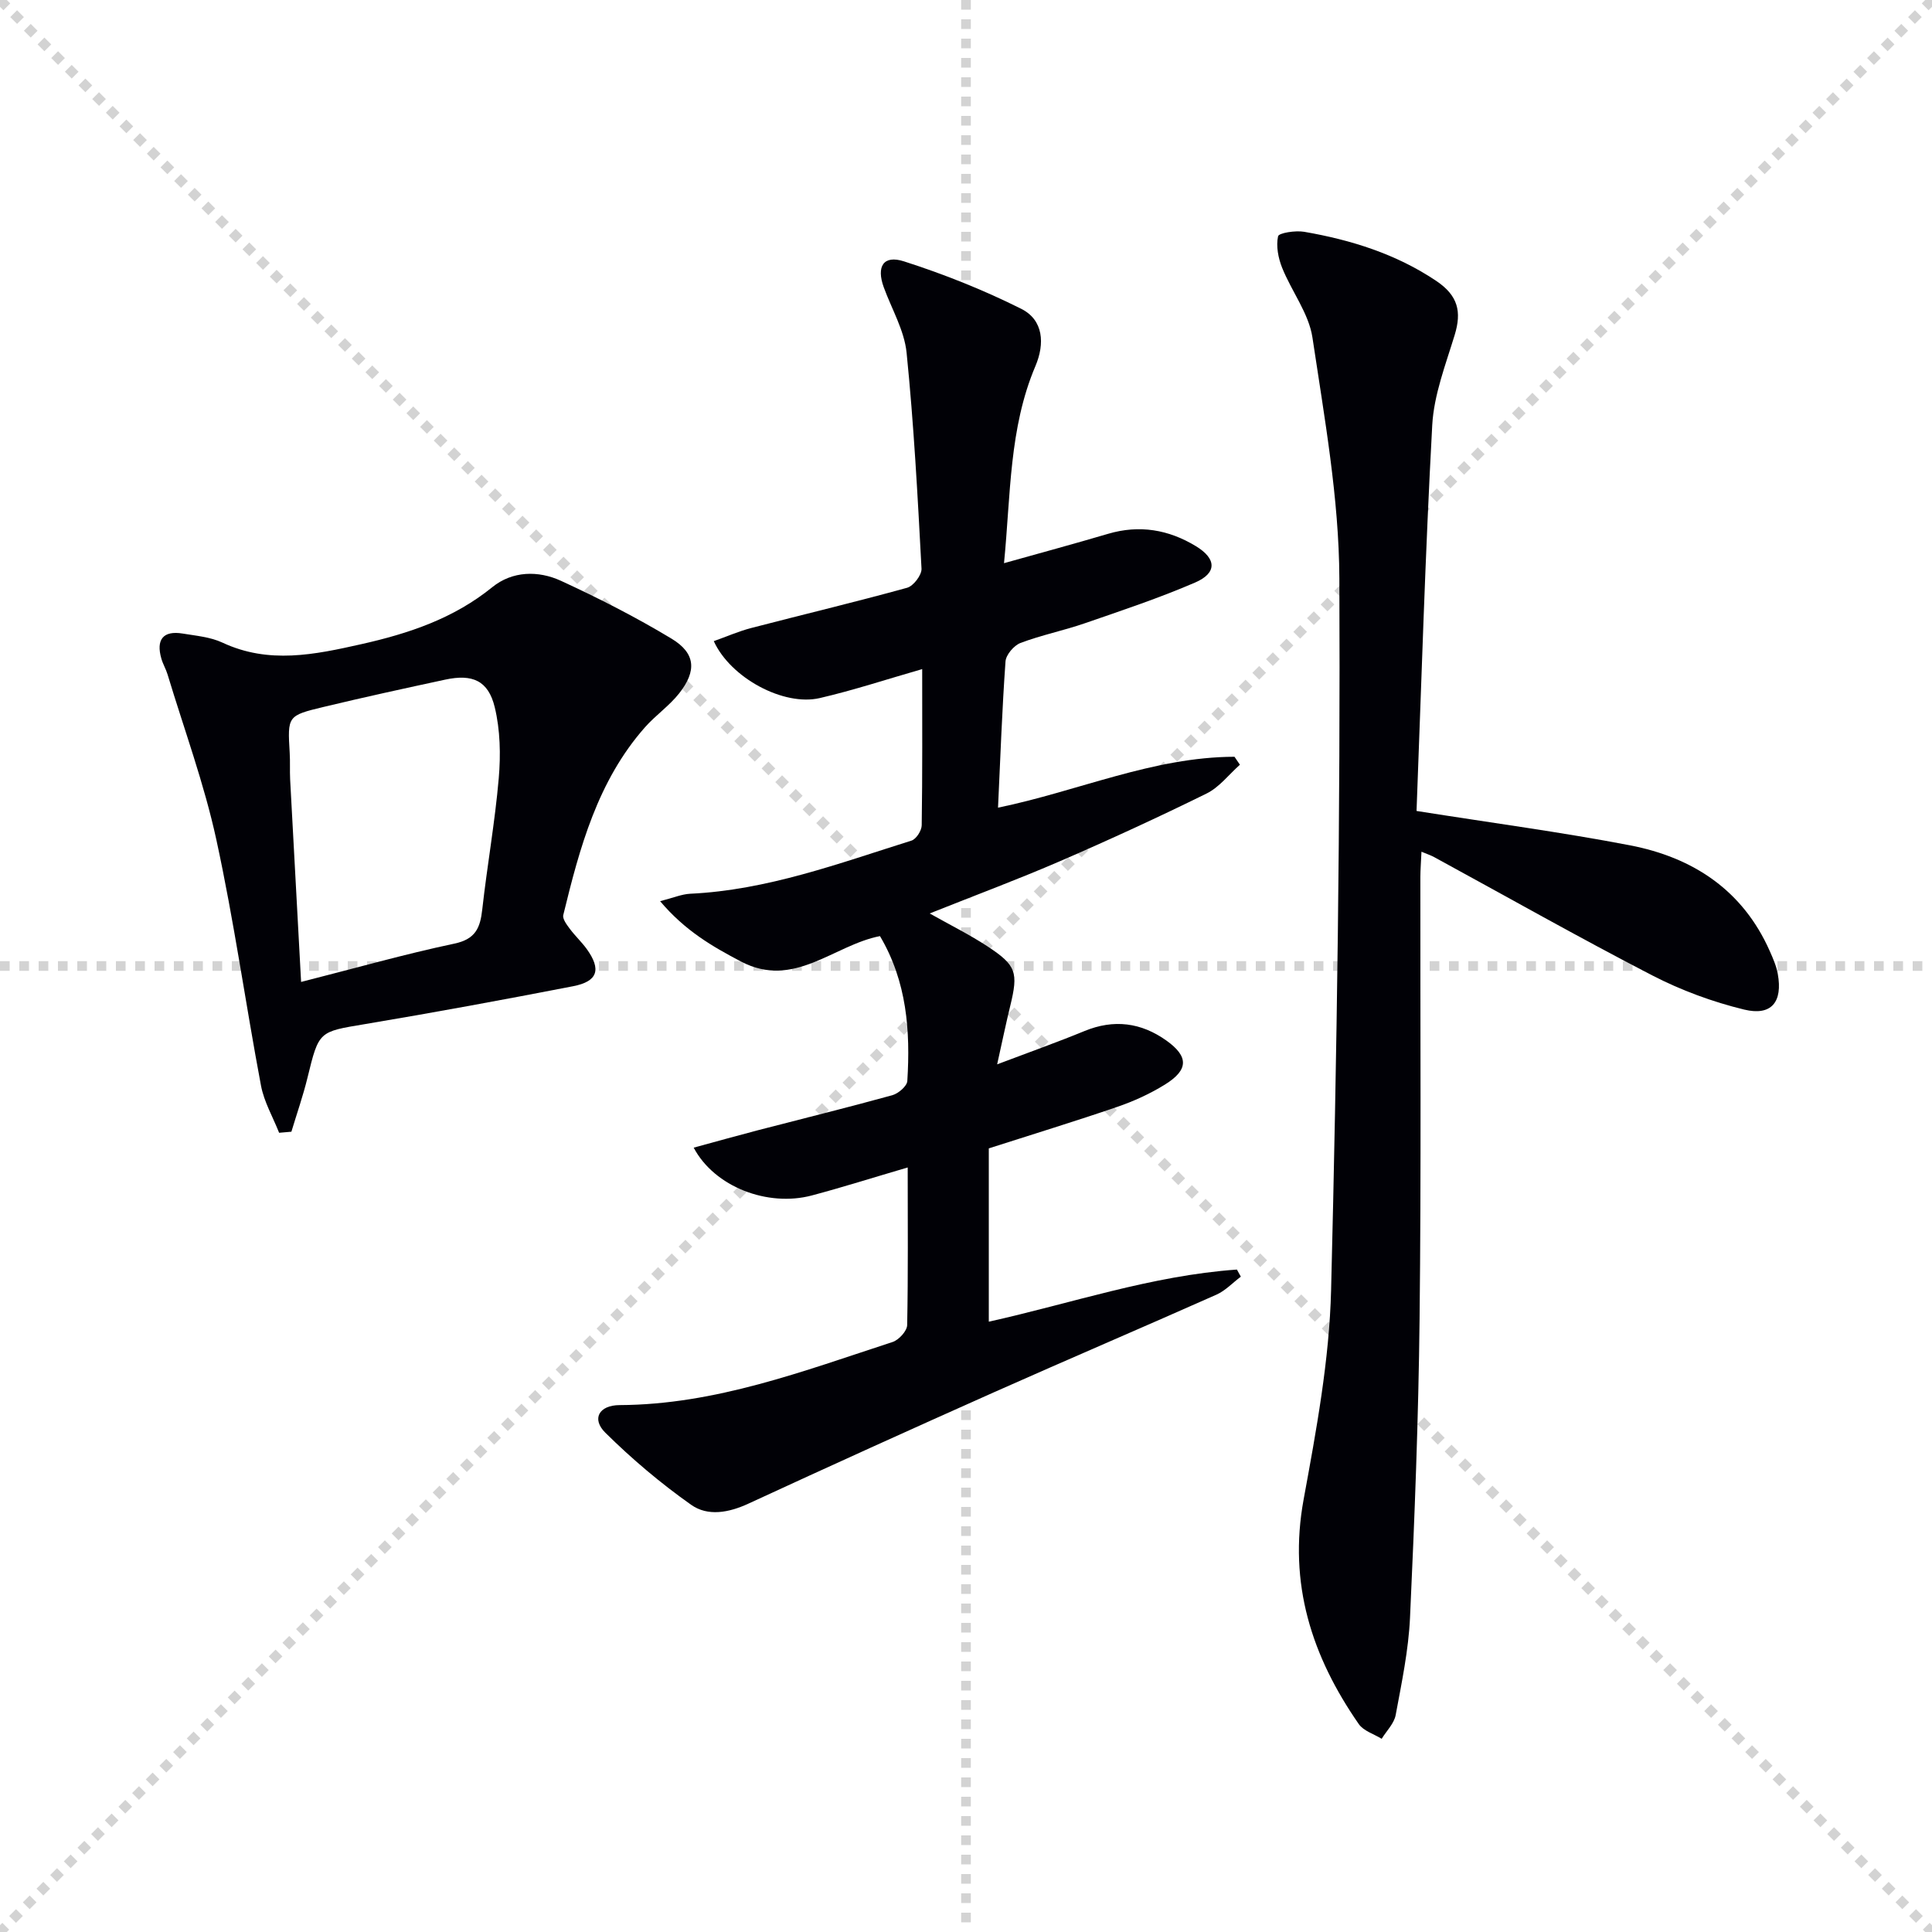<svg enable-background="new 0 0 400 400" viewBox="0 0 400 400" xmlns="http://www.w3.org/2000/svg"><g stroke="lightgray" stroke-dasharray="1,1" stroke-width="1" transform="scale(2, 2)"><line x1="0" y1="0" x2="200" y2="200"></line><line x1="200" y1="0" x2="0" y2="200"></line><line x1="100" y1="0" x2="100" y2="200"></line><line x1="0" y1="100" x2="200" y2="100"></line></g><g fill="#010106"><path d="m187.93 241.71c-7.16 2.1-13.47 4.1-19.86 5.8-9.12 2.42-20.14-1.76-24.45-9.9 4.56-1.24 8.87-2.45 13.2-3.58 9.31-2.42 18.66-4.72 27.93-7.28 1.25-.35 3.04-1.88 3.1-2.95.65-10.38-.09-20.57-5.66-29.99-9.63 1.87-17.8 11.03-28.78 5.26-5.9-3.1-11.56-6.35-16.74-12.49 2.73-.7 4.46-1.45 6.22-1.54 15.98-.75 30.81-6.29 45.82-11 .98-.31 2.11-2.07 2.12-3.18.16-10.65.1-21.3.1-32.33-7.29 2.09-14.17 4.37-21.21 6-7.46 1.73-18.46-4.15-21.94-11.79 2.63-.93 5.14-2.04 7.76-2.72 10.75-2.8 21.56-5.37 32.27-8.33 1.31-.36 3.05-2.65 2.98-3.96-.79-14.92-1.59-29.85-3.09-44.71-.47-4.63-3.09-9.04-4.73-13.55-1.56-4.29-.08-6.73 4.18-5.36 8.3 2.66 16.48 5.92 24.27 9.82 4.64 2.32 4.92 7.23 2.95 11.87-5.46 12.86-5.1 26.57-6.5 40.8 7.63-2.14 14.61-4.03 21.55-6.08 6.48-1.91 12.52-.88 18.18 2.56 4.28 2.6 4.41 5.55-.17 7.53-7.44 3.21-15.16 5.78-22.83 8.43-4.39 1.52-8.99 2.44-13.32 4.08-1.36.52-3 2.44-3.1 3.82-.71 9.91-1.06 19.85-1.55 30.28 16.63-3.43 32.11-10.5 48.96-10.54.37.55.74 1.1 1.12 1.65-2.28 2.02-4.26 4.66-6.9 5.96-9.97 4.91-20.08 9.56-30.28 13.98-8.66 3.75-17.52 7.05-27.05 10.85 4.37 2.46 8.28 4.4 11.9 6.77 6.07 3.97 6.47 5.43 4.78 12.37-.89 3.65-1.65 7.33-2.71 12.1 6.76-2.56 12.48-4.59 18.07-6.89 6.1-2.51 11.74-1.77 16.99 1.98 4.61 3.3 4.58 6.05-.31 9.09-3.08 1.91-6.47 3.46-9.9 4.63-8.59 2.95-17.28 5.6-26.58 8.59v35.88c16.9-3.74 33.69-9.55 51.37-10.79.27.49.54.98.81 1.47-1.68 1.26-3.19 2.9-5.06 3.73-15.32 6.81-30.74 13.39-46.06 20.21-16.99 7.57-33.92 15.24-50.8 23.04-4.08 1.89-8.43 2.7-11.89.25-6.3-4.45-12.27-9.49-17.76-14.92-2.9-2.87-1.31-5.7 2.96-5.72 19.83-.09 38.06-7.05 56.5-13.06 1.3-.42 3.01-2.29 3.03-3.51.21-10.65.11-21.3.11-32.63z"/><path d="m293.28 167.9c15.7 2.49 30.02 4.39 44.17 7.11 13.05 2.51 23.39 9.28 28.98 21.94.67 1.51 1.35 3.07 1.64 4.68 1.05 5.8-1.29 8.77-6.97 7.39-6.53-1.59-13.03-3.98-19.01-7.07-15.21-7.86-30.12-16.3-45.15-24.49-.69-.38-1.45-.62-2.64-1.12-.09 2.05-.22 3.64-.23 5.23-.03 30.49.18 60.99-.16 91.47-.23 20.62-1.03 41.24-1.98 61.85-.31 6.77-1.73 13.5-2.97 20.19-.33 1.76-1.9 3.29-2.9 4.92-1.61-1-3.75-1.62-4.74-3.05-9.73-14.01-14.62-29.07-11.42-46.5 2.63-14.33 5.33-28.87 5.69-43.37 1.22-49.09 1.93-98.21 1.71-147.31-.07-16.64-3.1-33.32-5.57-49.87-.75-5.02-4.33-9.58-6.29-14.49-.8-2.01-1.27-4.47-.83-6.49.15-.7 3.61-1.24 5.4-.93 9.72 1.68 19.06 4.6 27.35 10.17 4.54 3.05 5.28 6.39 3.82 11.18-1.87 6.14-4.3 12.38-4.65 18.67-1.46 26.73-2.24 53.49-3.25 79.89z"/><path d="m57.79 234.53c-1.28-3.24-3.11-6.38-3.75-9.74-3.2-16.96-5.58-34.1-9.25-50.95-2.52-11.59-6.66-22.82-10.1-34.21-.33-1.1-.95-2.12-1.27-3.23-1.17-4.01.38-5.89 4.4-5.23 2.78.46 5.74.71 8.24 1.88 9.61 4.49 19.08 2.49 28.74.32 9.84-2.21 19.1-5.3 27.12-11.8 4.17-3.38 9.53-3.48 14.24-1.31 7.81 3.6 15.52 7.53 22.88 11.97 4.98 3.01 5.25 6.67 1.55 11.35-2.04 2.58-4.87 4.52-7.06 7-9.81 11.12-13.52 24.95-16.91 38.87-.19.8.71 1.98 1.33 2.82 1.09 1.47 2.45 2.73 3.52 4.2 3.06 4.25 2.31 6.73-2.83 7.72-14.32 2.78-28.68 5.43-43.07 7.84-9.57 1.6-9.54 1.39-11.91 11.11-.92 3.77-2.21 7.45-3.33 11.17-.85.08-1.69.15-2.54.22zm4.55-31.23c11.22-2.85 21.4-5.75 31.72-7.93 4.42-.93 5.37-3.29 5.79-7.11 1.01-9.06 2.63-18.05 3.41-27.13.42-4.86.31-10-.83-14.71-1.34-5.53-4.63-6.92-10.25-5.71-8.41 1.81-16.81 3.64-25.17 5.65-7.52 1.8-7.48 1.91-7.03 9.52.11 1.82 0 3.66.09 5.49.72 13.56 1.47 27.12 2.27 41.93z"/></g></svg>